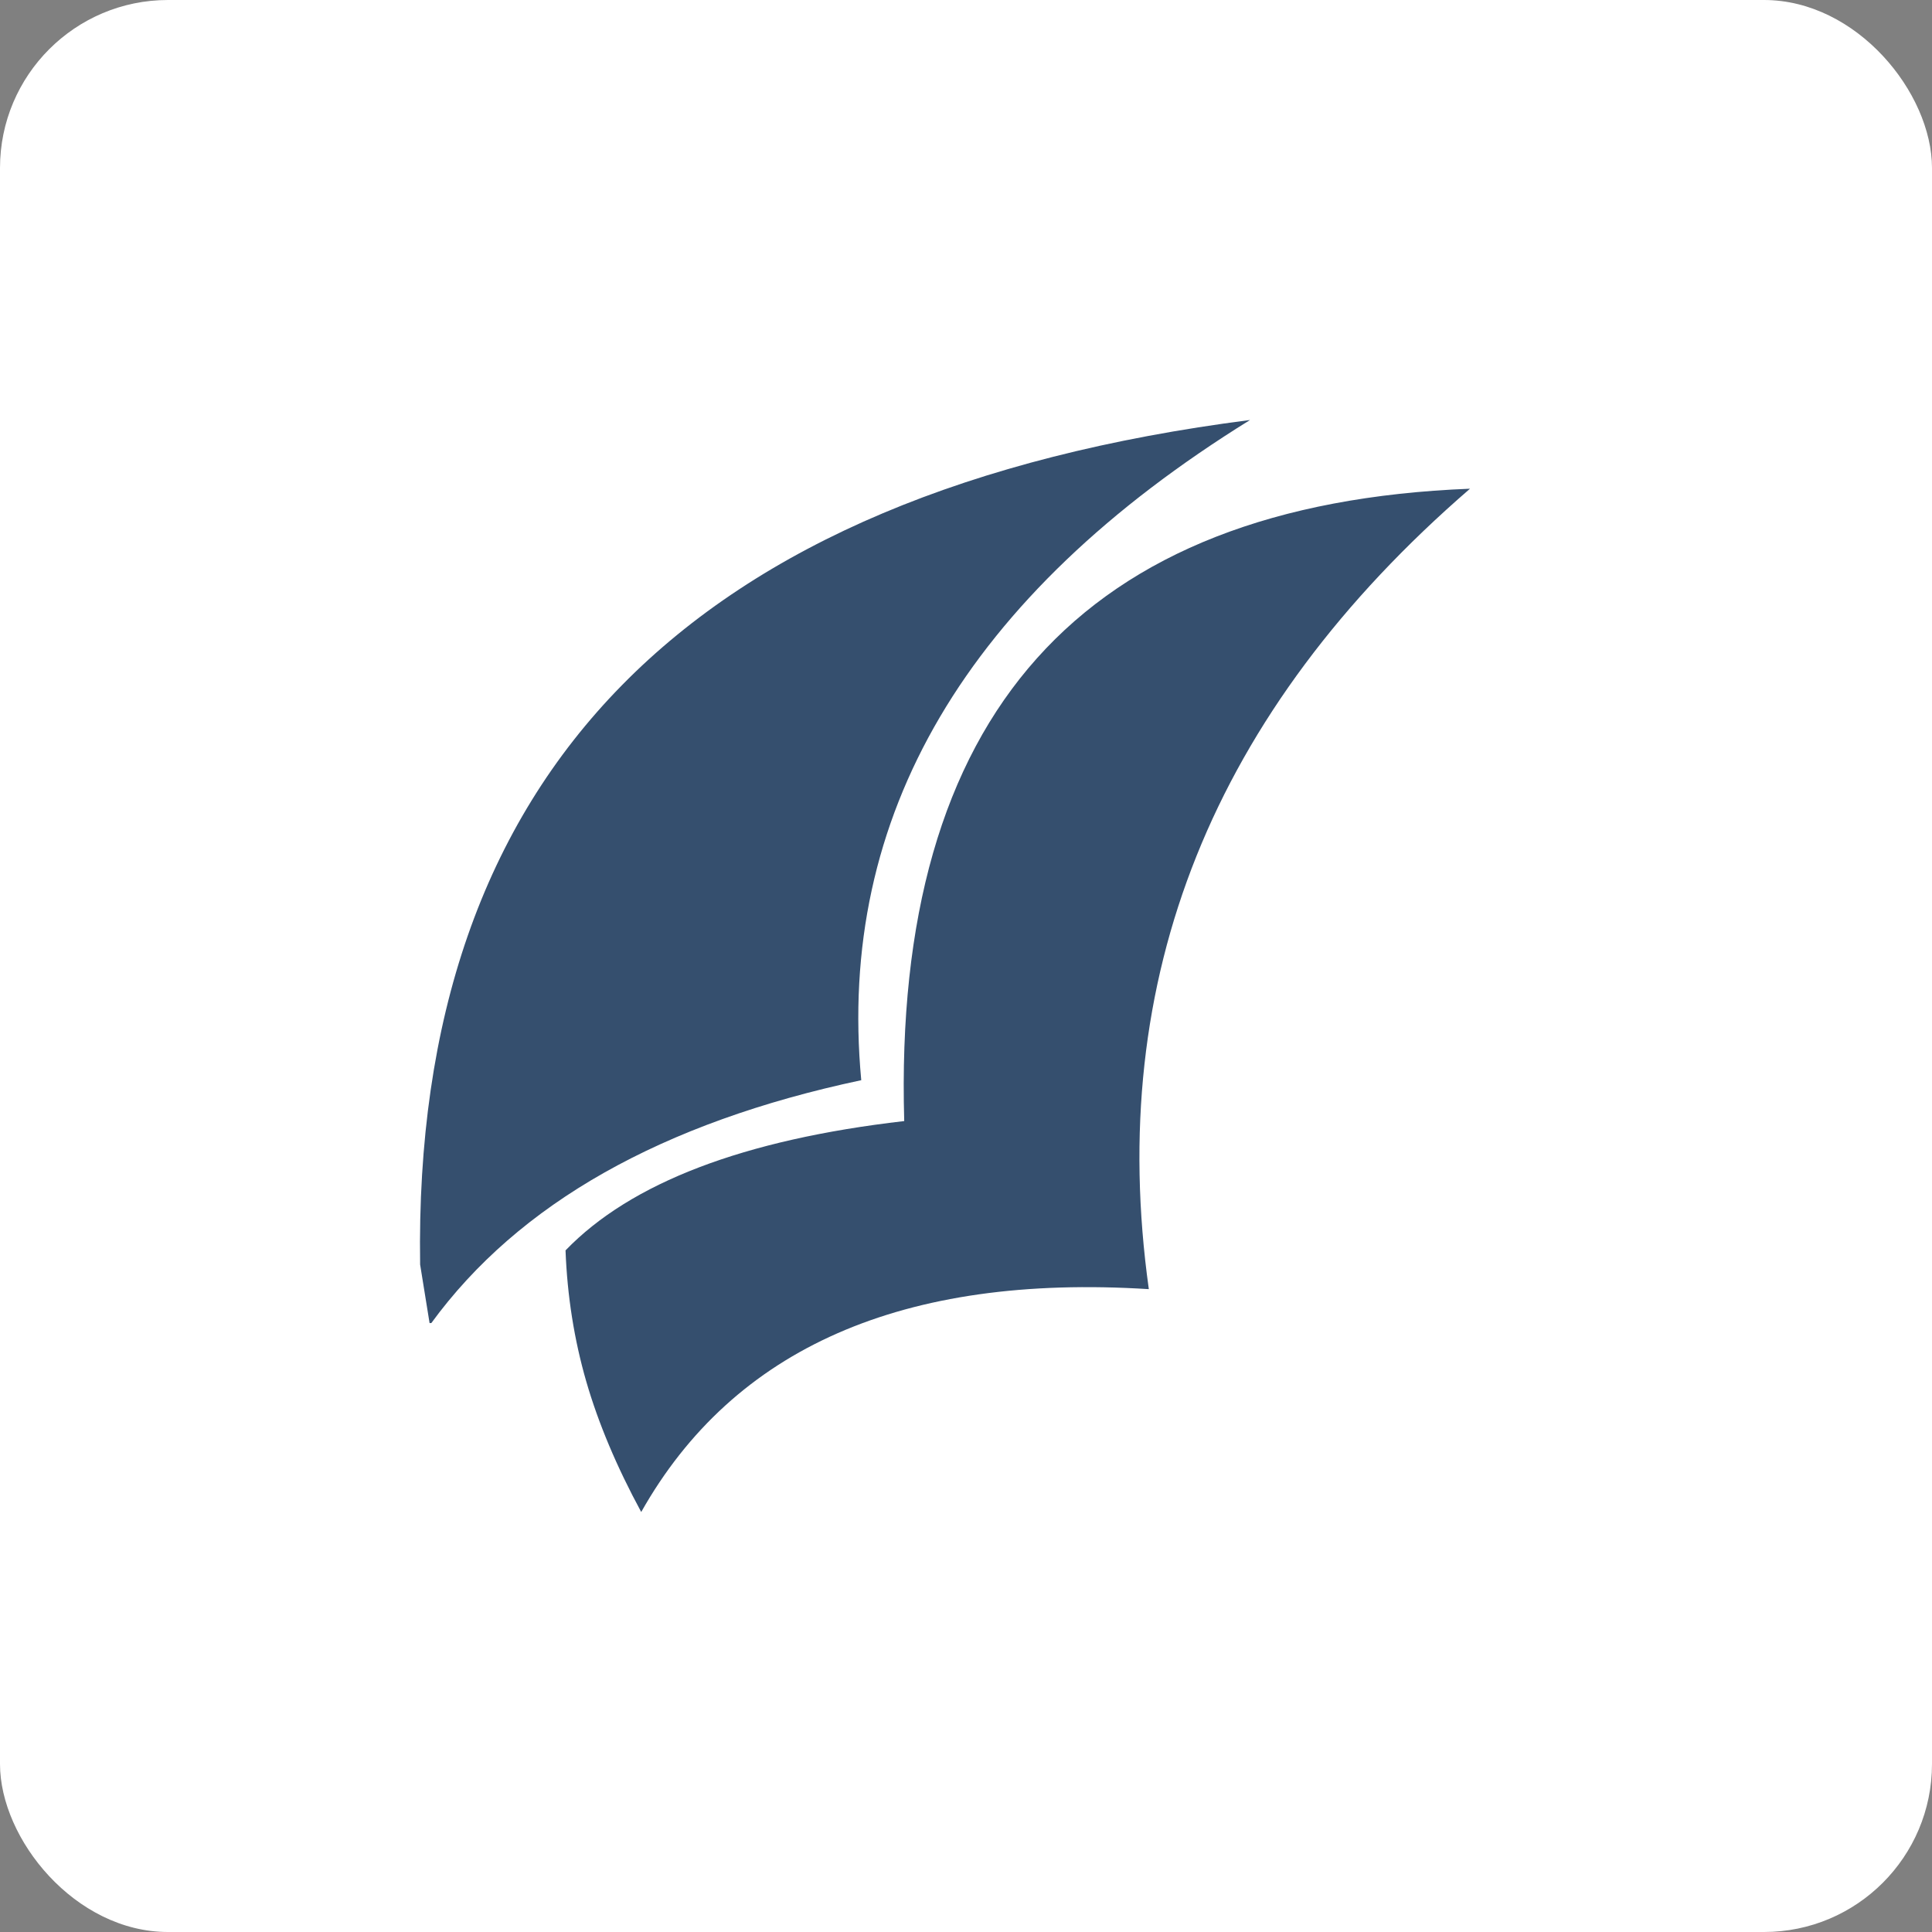<?xml version="1.0" encoding="UTF-8"?>
<svg width="46px" height="46px" viewBox="0 0 46 46" version="1.1" xmlns="http://www.w3.org/2000/svg" xmlns:xlink="http://www.w3.org/1999/xlink">
    <rect x="0" y="0" width="46" height="46" fill="#808080" stroke="none"/>
    <g id="Page-14-(2020-Q2)" stroke="none" stroke-width="1" fill="none" fill-rule="evenodd">
        <g id="PitchBook">
            <rect id="Rectangle-17-Copy-7" fill="#FFFFFF" fill-rule="nonzero" x="0" y="0" width="46" height="46" rx="4"></rect>
            <path d="M35,11.636 C28.867,16.94 26.319,23.293 27.353,30.694 C21.499,30.325 17.471,32.094 15.267,36 C14.683,34.922 14.246,33.885 13.958,32.89 C13.671,31.895 13.506,30.855 13.465,29.771 C15.02,28.16 17.708,27.133 21.529,26.692 C21.254,17.017 25.744,11.998 35,11.636 Z M29.763,10 C23.005,14.187 19.919,19.426 20.506,25.719 C15.761,26.726 12.349,28.653 10.27,31.501 L10.27,31.501 L10.228,31.502 L10.003,30.108 C9.826,18.416 16.413,11.714 29.763,10 Z" id="Combined-Shape" fill="#354F6E"></path>
        </g>
    </g>
</svg>